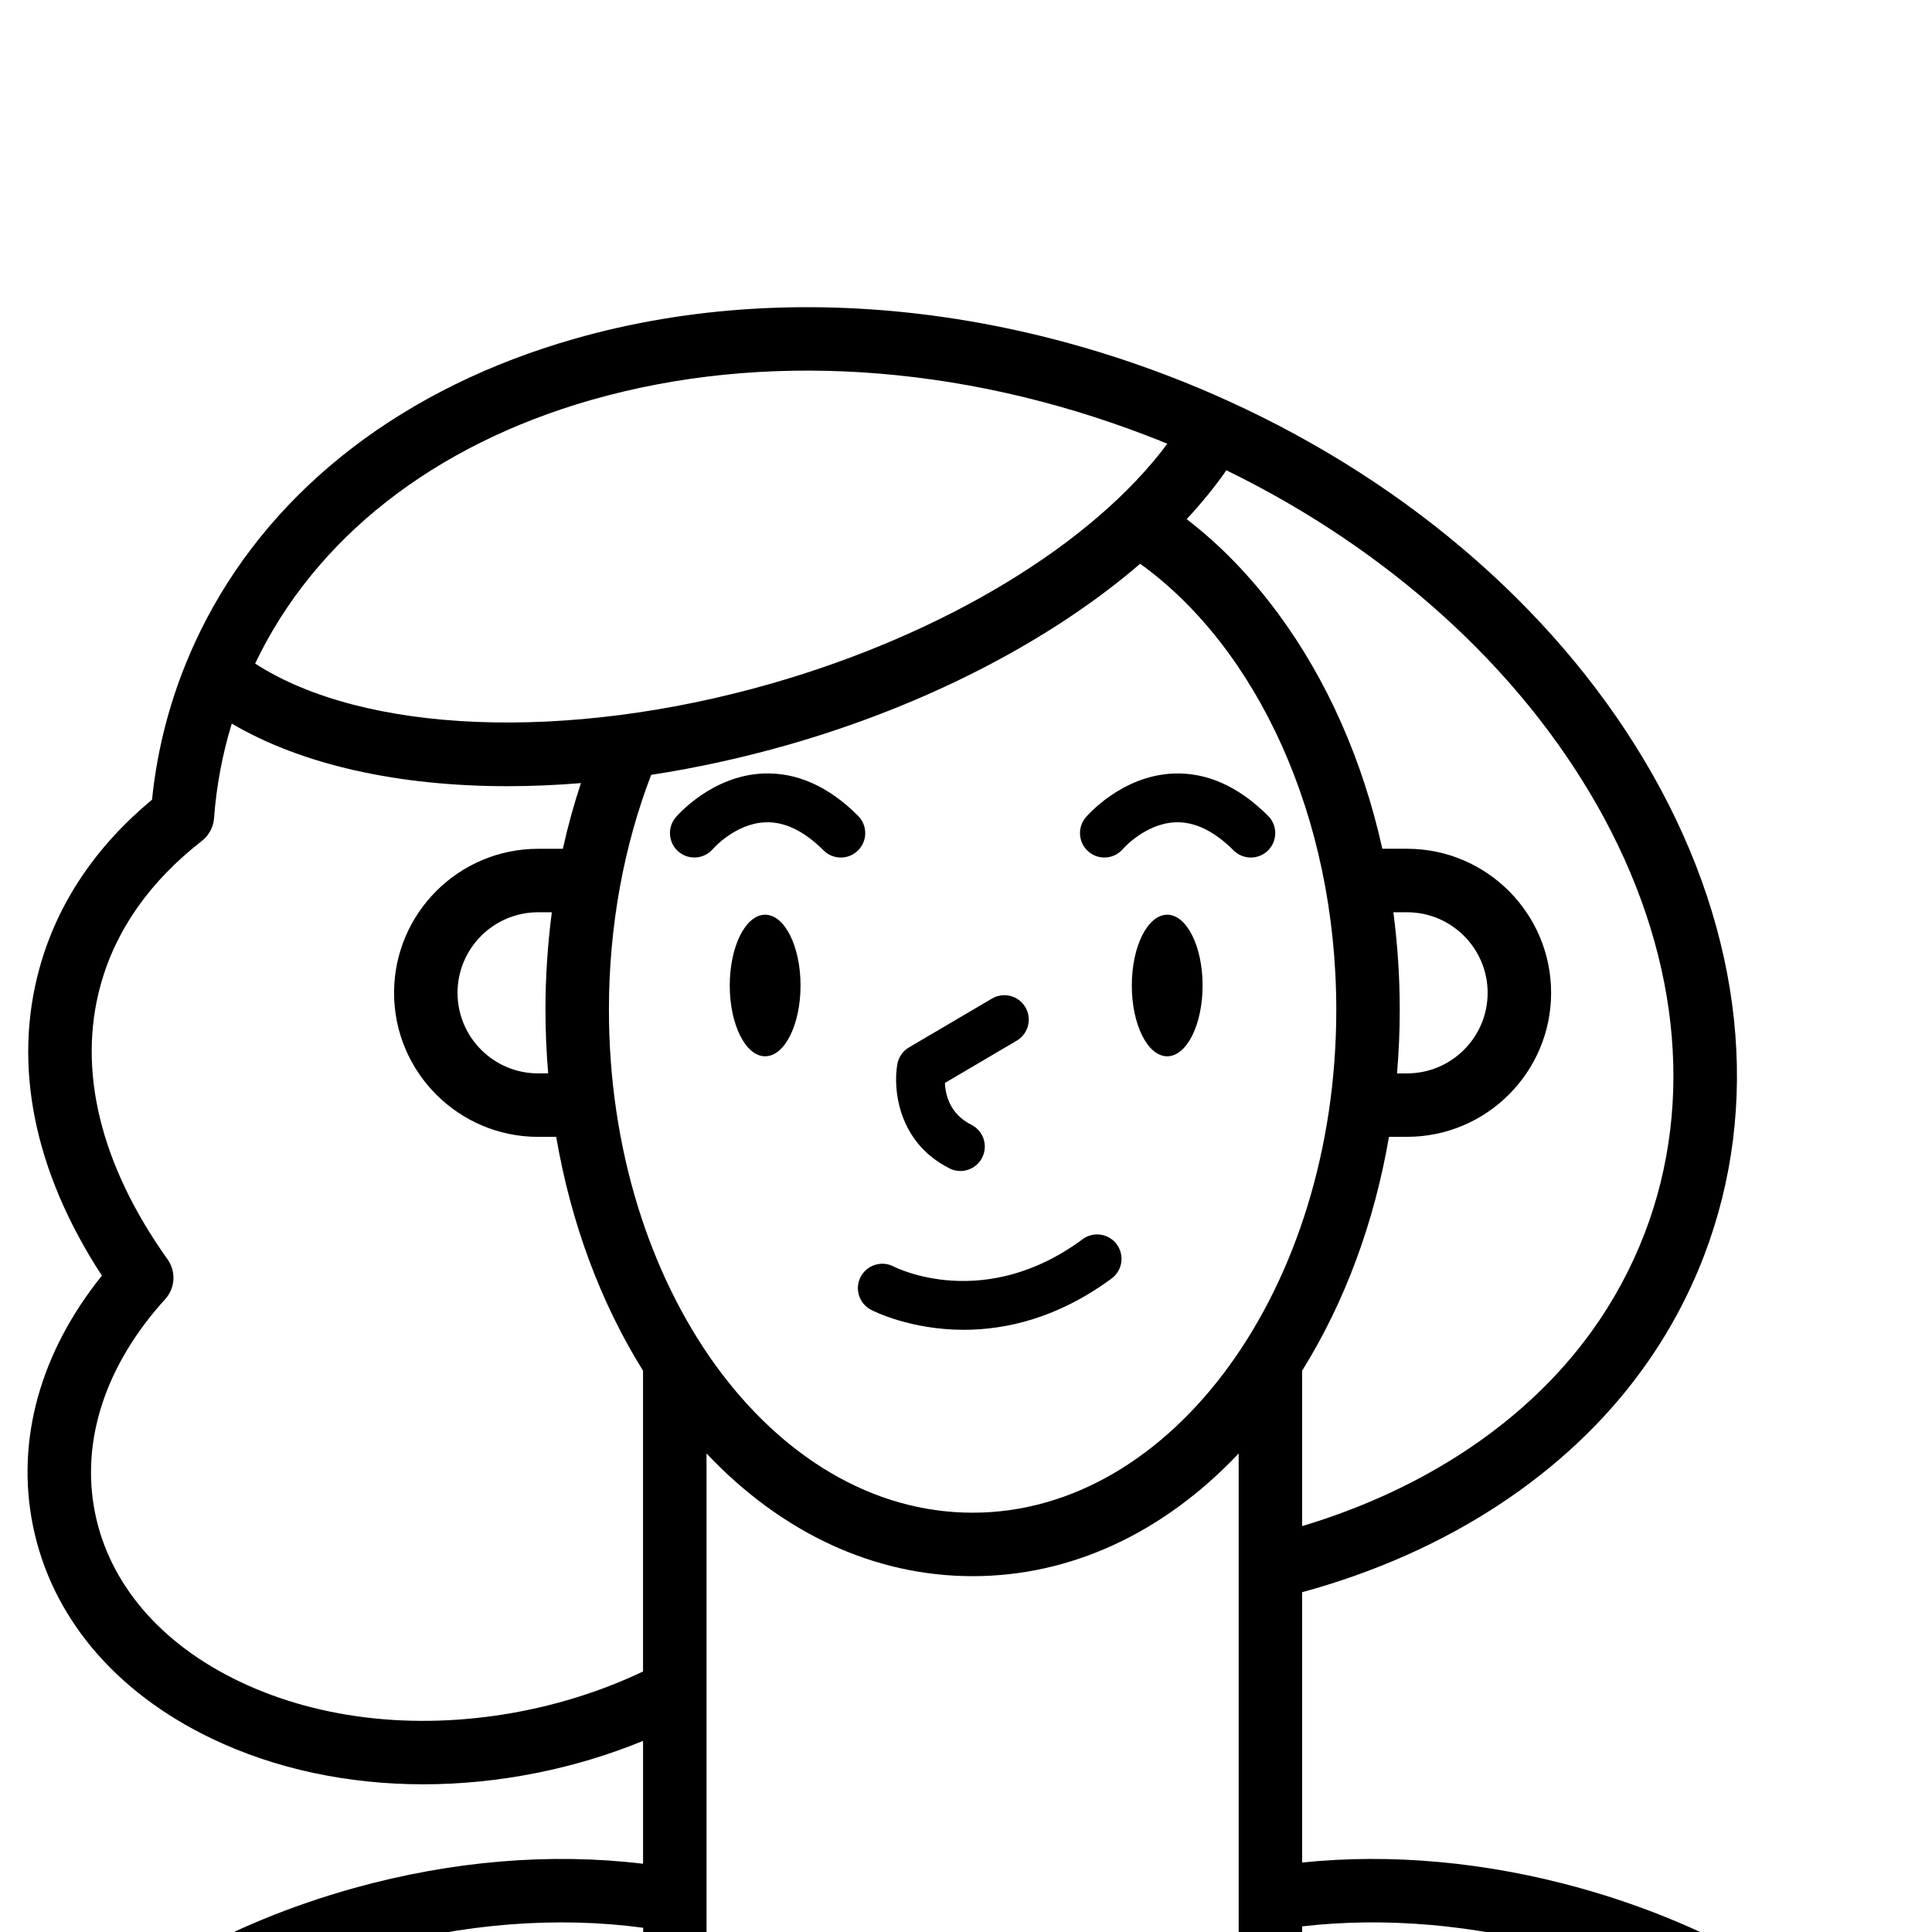 <?xml version="1.0" encoding="UTF-8"?> <svg xmlns="http://www.w3.org/2000/svg" id="Capa_1" data-name="Capa 1" viewBox="0 0 512 512"><path d="M495.07,540.61c-7.98-7.04-16.95-13.51-26.65-19.25-15.2-8.99-31.93-16.06-49.72-21.01-24.8-6.91-50.04-9.21-73.62-6.76v-71.64c38.36-10.44,70.3-31.35,90.42-59.37,6.61-9.17,12.01-19.17,16.05-29.7h0c15.3-39.89,10.45-85.25-13.66-127.73-23.6-41.57-63.54-76.71-112.47-98.92-5.12-2.34-10.39-4.55-15.67-6.57-19.83-7.61-40.09-12.85-60.24-15.71-33.59-4.75-66.87-2.86-97.32,5.85-44.83,12.82-79.01,39.01-97.55,74.42-1.92,3.67-3.67,7.43-5.25,11.29-.36,.88-.72,1.77-1.06,2.67-4.16,10.84-6.86,22.17-8.04,33.74-15.05,12.52-25.06,27.5-29.8,44.57-7.18,25.88-1.47,53.97,16.51,81.57-16.32,20.29-22.81,43.53-18.31,66.08,4.83,24.19,21.7,44.3,47.49,56.63,16.73,8,35.95,12.09,55.98,12.09,9.89,0,19.97-1,30.05-3.01,9.79-1.96,19.25-4.82,28.21-8.5v32.57c-24.41-2.96-50.67-.78-76.57,6.43-16.81,4.68-32.67,11.24-47.12,19.5-9.15,5.2-17.72,11.09-25.45,17.5-3.56,2.93-6.39,6.75-8.15,11.01-2.37,5.64-2.88,11.76-1.49,17.73l7.05,35.78c.02,.11,.05,.23,.07,.34,3.37,14.01,15.78,23.79,30.18,23.79H467.27c14.42,0,26.82-9.79,30.17-23.8,.03-.12,.05-.24,.08-.36l6.42-33.18c1.56-6.7,.69-13.73-2.44-19.8-1.63-3.17-3.8-5.95-6.43-8.25ZM325,124.63c42.73,20.84,77.46,52.17,98.26,88.81,21.58,38.03,26.05,78.3,12.59,113.41-3.53,9.18-8.23,17.9-14,25.91-17.1,23.81-44.12,41.9-76.77,51.67v-41.19c11.3-18.12,19.12-39.27,23.01-61.97h4.8c21.04,0,38.17-17.12,38.17-38.17s-17.12-38.17-38.17-38.17h-6.56c-5.17-23.31-14.58-44.72-27.72-62.48-7.27-9.83-15.39-18.16-24.13-24.87,3.94-4.24,7.46-8.56,10.53-12.96Zm44.25,117.13h3.64c11.77,0,21.35,9.58,21.35,21.35s-9.58,21.35-21.35,21.35h-2.66c.46-5.55,.72-11.16,.72-16.82,0-8.76-.59-17.41-1.69-25.87Zm-15.12,25.87c0,73.48-43.24,133.25-96.38,133.25s-96.38-59.78-96.38-133.25c0-22.49,4.06-43.69,11.2-62.29,11.91-1.82,24.08-4.47,36.34-7.97,36.85-10.55,69.74-27.74,93.25-47.97,30.85,22.24,51.97,66.89,51.97,118.24Zm-25.87,117.56v130.99c0,23.22-32.29,42.84-70.51,42.84s-70.51-19.62-70.51-42.84v-130.99c19.92,21.08,44.49,32.51,70.51,32.51s50.59-11.43,70.51-32.51ZM156.8,105.97c45.25-12.94,97.42-9.6,146.92,9.39,1.89,.72,3.77,1.47,5.64,2.23-19.73,26.5-58.9,50.38-105.08,63.6-54.3,15.53-107.94,13.24-136.67-5.34,15.86-33.22,47.28-57.91,89.19-69.89Zm-17.89,347.39c-26.95,5.38-53.76,2.63-75.48-7.76-20.9-9.99-34.49-25.89-38.26-44.75-3.81-19.09,2.8-39.17,18.61-56.56,2.66-2.93,2.92-7.31,.63-10.54-17.85-25.07-23.98-50.24-17.73-72.78,4.04-14.59,13.07-27.41,26.82-38.12,1.87-1.46,3.04-3.64,3.22-6.01,.63-8.54,2.21-16.94,4.7-25.08,18.61,10.95,44.14,16.59,73.1,16.59,6.33,0,12.82-.28,19.43-.82-1.86,5.66-3.48,11.47-4.79,17.41h-6.56c-21.04,0-38.17,17.12-38.17,38.17s17.12,38.17,38.17,38.17h4.8c3.89,22.7,11.71,43.86,23.01,61.97v79.71c-9.79,4.66-20.4,8.18-31.51,10.4Zm6.35-168.9h-2.66c-11.77,0-21.35-9.58-21.35-21.35s9.58-21.35,21.35-21.35h3.64c-1.1,8.47-1.69,17.11-1.69,25.87,0,5.66,.26,11.27,.72,16.82Zm342.27,280.47c-.03,.12-.06,.24-.08,.37l-6.42,33.15c-1.59,6.33-7.23,10.74-13.78,10.74h-1.22c3.42-3.49,5.54-8.27,5.54-13.55,0-10.7-8.67-19.38-19.38-19.38s-19.38,8.67-19.38,19.38c0,5.28,2.12,10.06,5.54,13.55h-86.3c3.42-3.49,5.54-8.27,5.54-13.55,0-10.7-8.67-19.38-19.38-19.38s-19.38,8.67-19.38,19.38c0,5.28,2.12,10.06,5.54,13.55h-86.3c3.42-3.49,5.54-8.27,5.54-13.55,0-10.7-8.67-19.38-19.38-19.38s-19.38,8.67-19.38,19.38c0,5.28,2.12,10.06,5.54,13.55H124.13c3.42-3.49,5.54-8.27,5.54-13.55,0-10.7-8.67-19.38-19.38-19.38s-19.38,8.67-19.38,19.38c0,5.28,2.12,10.06,5.54,13.55H48.96c-6.55,0-12.2-4.41-13.79-10.75l-7.04-35.75c-.02-.11-.05-.23-.07-.34-.46-1.91-.45-3.86,.03-5.74,2.23,.9,4.66,1.41,7.22,1.41,10.7,0,19.38-8.67,19.38-19.37,0-1.28-.14-2.52-.37-3.73,.26-.15,.51-.31,.77-.46,13.26-7.58,27.82-13.6,43.3-17.91,24.51-6.83,49.26-8.75,72.06-5.67v5.3c0,16.63,9.57,32,26.94,43.29,16.25,10.56,37.7,16.37,60.38,16.37s44.13-5.81,60.38-16.37c17.37-11.28,26.94-26.66,26.94-43.29v-5.67c21.98-2.54,45.71-.49,69.11,6.03,16.37,4.55,31.74,11.04,45.67,19.28,.53,.31,1.05,.64,1.57,.95-.06,.61-.1,1.23-.1,1.86,0,10.7,8.67,19.37,19.37,19.37,2.12,0,4.16-.36,6.07-.98,1.13,2.45,1.42,5.23,.78,7.89Z"></path><path d="M227.4,216.2c-7.81-7.81-16.26-11.58-25.13-11.21-13.7,.57-22.81,11.16-23.19,11.61-2.31,2.73-1.97,6.81,.76,9.12,1.21,1.03,2.7,1.53,4.17,1.53,1.84,0,3.66-.78,4.94-2.29,.06-.07,5.89-6.71,13.85-7.04,5.1-.21,10.3,2.29,15.45,7.44,2.53,2.53,6.62,2.53,9.15,0,2.53-2.53,2.53-6.62,0-9.15Z"></path><ellipse cx="202.77" cy="261.17" rx="9.38" ry="18.76"></ellipse><ellipse cx="309.32" cy="261.17" rx="9.38" ry="18.76"></ellipse><path d="M287.74,216.6c-2.31,2.73-1.97,6.81,.76,9.12,1.21,1.03,2.7,1.53,4.17,1.53,1.84,0,3.66-.78,4.94-2.29,.06-.07,5.89-6.71,13.85-7.04,5.1-.21,10.3,2.29,15.45,7.44,2.53,2.53,6.62,2.53,9.15,0,2.53-2.53,2.53-6.62,0-9.15-7.81-7.81-16.27-11.58-25.13-11.21-13.7,.57-22.81,11.16-23.19,11.61Z"></path><path d="M286.9,328.41c-25.89,19.14-49.05,7.75-50.1,7.22-3.16-1.64-7.05-.41-8.71,2.74-1.66,3.16-.44,7.07,2.73,8.73,.7,.37,10.43,5.31,24.59,5.31,11.07,0,24.86-3.02,39.18-13.6,2.87-2.12,3.48-6.17,1.36-9.05-2.12-2.87-6.17-3.48-9.05-1.36Z"></path><path d="M251.62,309.65c.93,.46,1.92,.68,2.89,.68,2.37,0,4.66-1.31,5.79-3.58,1.6-3.2,.3-7.08-2.89-8.68-5.69-2.84-6.86-7.93-7-11.08l19.03-11.2c3.08-1.81,4.11-5.78,2.3-8.86-1.81-3.08-5.77-4.11-8.86-2.3l-21.99,12.94c-1.62,.95-2.75,2.57-3.08,4.42-1.2,6.57,.16,20.81,13.82,27.64Z"></path></svg> 